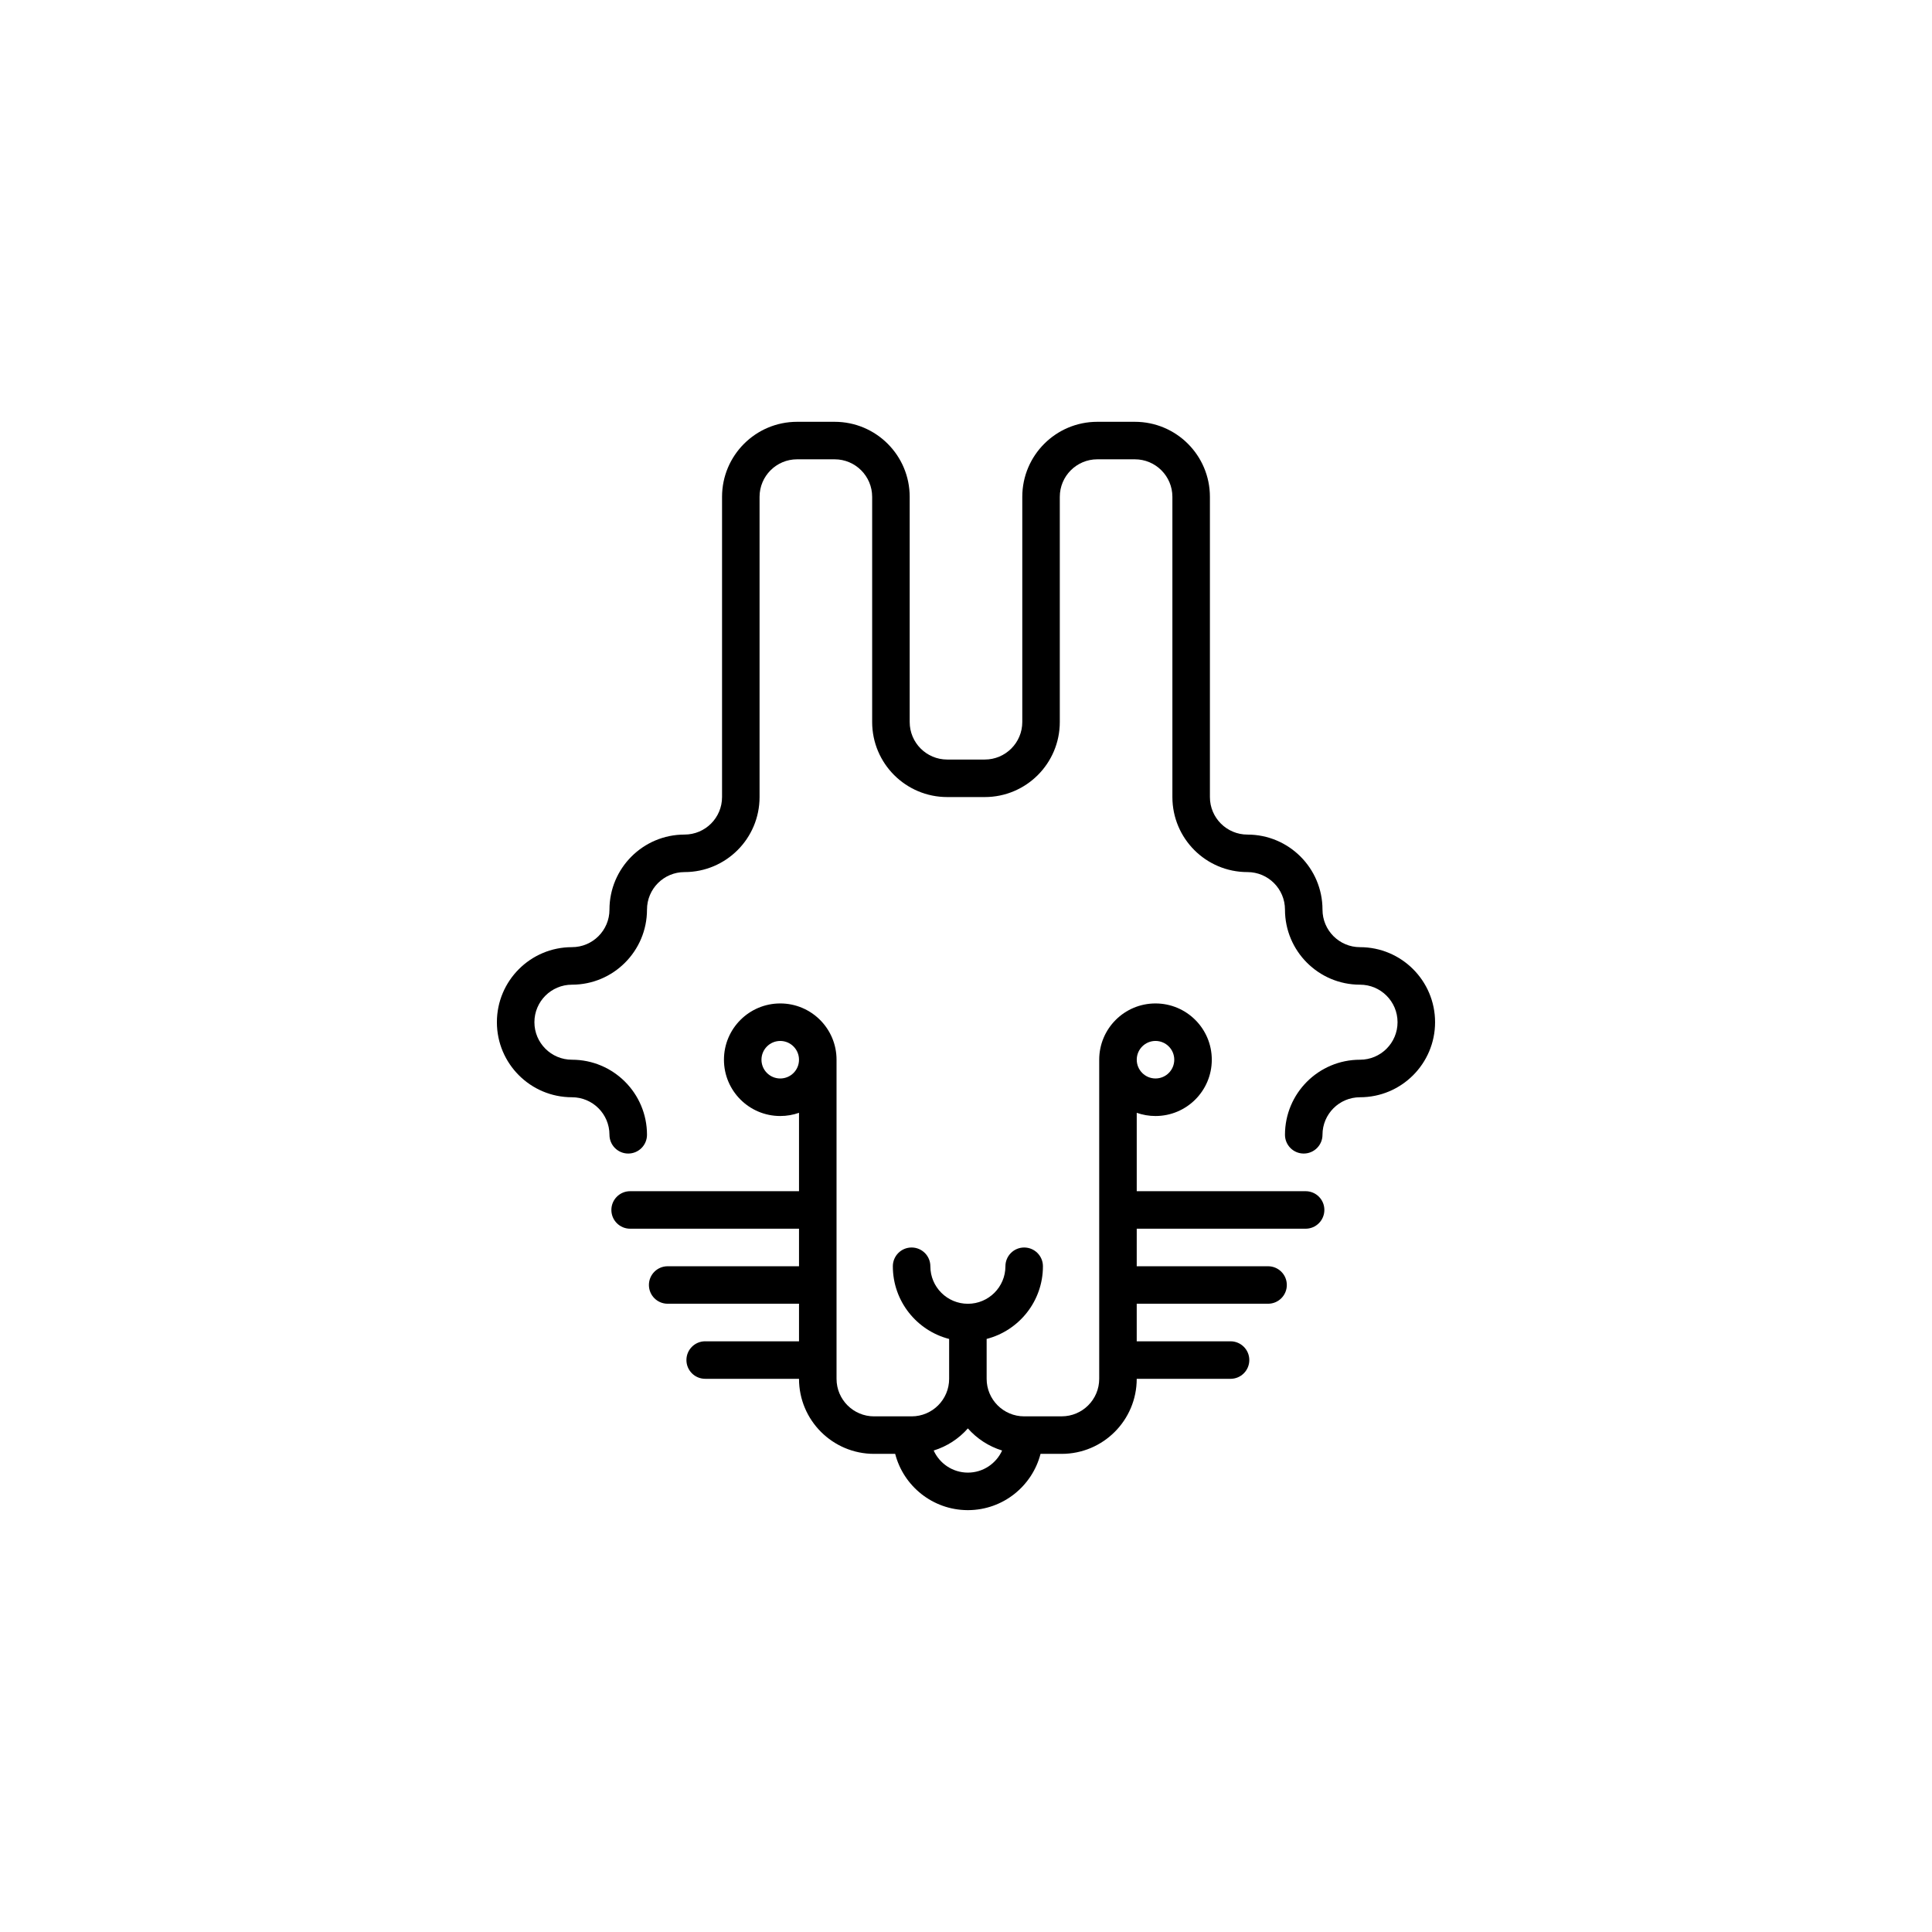 <?xml version="1.0" encoding="UTF-8"?>
<!-- Uploaded to: ICON Repo, www.svgrepo.com, Generator: ICON Repo Mixer Tools -->
<svg fill="#000000" width="800px" height="800px" version="1.1" viewBox="144 144 512 512" xmlns="http://www.w3.org/2000/svg">
 <g>
  <path d="m504.42 395.01c-5.492 0-9.945-4.453-9.945-9.945 0-10.988-8.906-19.891-19.891-19.891-5.492 0-9.945-4.449-9.945-9.945v-79.559c0-10.988-8.906-19.887-19.891-19.887h-9.945c-10.988 0-19.887 8.902-19.887 19.887v59.668c0 5.496-4.453 9.949-9.945 9.949h-9.949c-5.492 0-9.945-4.453-9.945-9.949v-59.668c0-10.988-8.906-19.887-19.891-19.887h-9.945c-10.984 0-19.891 8.902-19.891 19.887v79.555c0 5.496-4.449 9.945-9.945 9.945-10.984 0-19.891 8.906-19.891 19.891 0 5.492-4.449 9.945-9.941 9.945-10.988 0-19.891 8.906-19.891 19.891 0 10.977 8.906 19.887 19.891 19.887 5.492 0 9.941 4.453 9.941 9.945 0 2.746 2.227 4.973 4.973 4.973s4.973-2.227 4.973-4.973c0-10.988-8.906-19.891-19.887-19.891-5.496 0-9.949-4.453-9.949-9.941 0-5.492 4.453-9.945 9.949-9.945 10.984 0 19.887-8.914 19.887-19.891 0-5.496 4.453-9.949 9.945-9.949 10.988 0 19.887-8.902 19.887-19.887v-79.555c0-5.496 4.453-9.949 9.949-9.949h9.945c5.496 0 9.945 4.453 9.945 9.949v59.668c0 10.988 8.914 19.891 19.891 19.891h9.949c10.984 0 19.887-8.906 19.887-19.891v-59.668c0-5.496 4.453-9.949 9.945-9.949h9.945c5.496 0 9.949 4.453 9.949 9.949v79.555c0 10.988 8.902 19.887 19.887 19.887 5.496 0 9.949 4.453 9.949 9.949 0 10.984 8.902 19.891 19.887 19.891 5.492 0 9.945 4.453 9.945 9.945 0 5.488-4.453 9.941-9.945 9.941-10.988 0-19.887 8.906-19.887 19.891 0 2.746 2.223 4.973 4.969 4.973s4.973-2.227 4.973-4.973c0-5.492 4.453-9.945 9.945-9.945 10.988 0 19.891-8.914 19.891-19.887 0-10.984-8.906-19.887-19.891-19.887z"/>
  <path d="m490 459.68h-44.754v-20.773c1.559 0.543 3.231 0.848 4.969 0.848 8.242 0 14.922-6.676 14.922-14.918 0-8.238-6.68-14.914-14.922-14.914-8.238 0-14.914 6.676-14.914 14.914v84.562c0 5.492-4.453 9.945-9.949 9.945l-9.938 0.004c-5.492 0-9.945-4.453-9.945-9.945v-10.574c8.578-2.207 14.918-9.992 14.918-19.254 0-2.75-2.227-4.973-4.973-4.973-2.746 0-4.969 2.223-4.969 4.973 0 5.488-4.453 9.941-9.949 9.941-5.492 0-9.945-4.449-9.945-9.941 0-2.75-2.223-4.973-4.973-4.973-2.746 0-4.969 2.223-4.969 4.973 0 9.266 6.34 17.055 14.918 19.262v10.57c0 5.492-4.453 9.945-9.949 9.945h-9.945c-5.492 0-9.945-4.453-9.945-9.945v-84.57c0-8.238-6.676-14.914-14.918-14.914-8.238 0-14.918 6.676-14.918 14.914 0 8.242 6.68 14.918 14.918 14.918 1.742 0 3.414-0.301 4.973-0.848v20.773h-44.754c-2.746 0-4.973 2.223-4.973 4.969 0 2.75 2.227 4.973 4.973 4.973h44.754v9.949h-34.809c-2.746 0-4.969 2.223-4.969 4.961 0 2.754 2.223 4.973 4.969 4.973h34.809v9.957h-24.848c-0.004 0-0.012-0.004-0.02-0.004-2.746 0-4.969 2.227-4.969 4.969 0 2.75 2.223 4.973 4.969 4.973v0.004h24.867c0 10.984 8.906 19.887 19.887 19.887h5.598c2.203 8.539 9.934 14.855 19.148 14.914h0.074 0.039 0.117c9.215-0.055 16.941-6.375 19.145-14.914h5.598c10.988 0 19.891-8.906 19.891-19.887h24.863c2.746 0 4.973-2.227 4.973-4.973s-2.227-4.969-4.973-4.969h-24.863v-9.957h34.805c2.746 0 4.973-2.215 4.973-4.973 0-2.742-2.227-4.961-4.973-4.961h-34.805l0.004-9.949h44.754c2.746 0 4.969-2.223 4.969-4.973 0.008-2.746-2.219-4.969-4.965-4.969zm-39.781-39.82c2.75 0 4.973 2.231 4.973 4.973 0 2.75-2.223 4.973-4.973 4.973-2.742 0-4.969-2.223-4.969-4.973-0.004-2.734 2.227-4.973 4.969-4.973zm-99.449 9.949c-2.746 0-4.973-2.223-4.973-4.973 0-2.742 2.227-4.973 4.973-4.973 2.746 0 4.973 2.231 4.973 4.973 0.008 2.754-2.227 4.973-4.973 4.973zm49.727 104.45h-0.023c-4.019-0.012-7.481-2.414-9.039-5.856 3.547-1.094 6.664-3.144 9.062-5.859 2.398 2.715 5.523 4.766 9.07 5.859-1.566 3.449-5.035 5.856-9.07 5.856z"/>
 </g>
</svg>